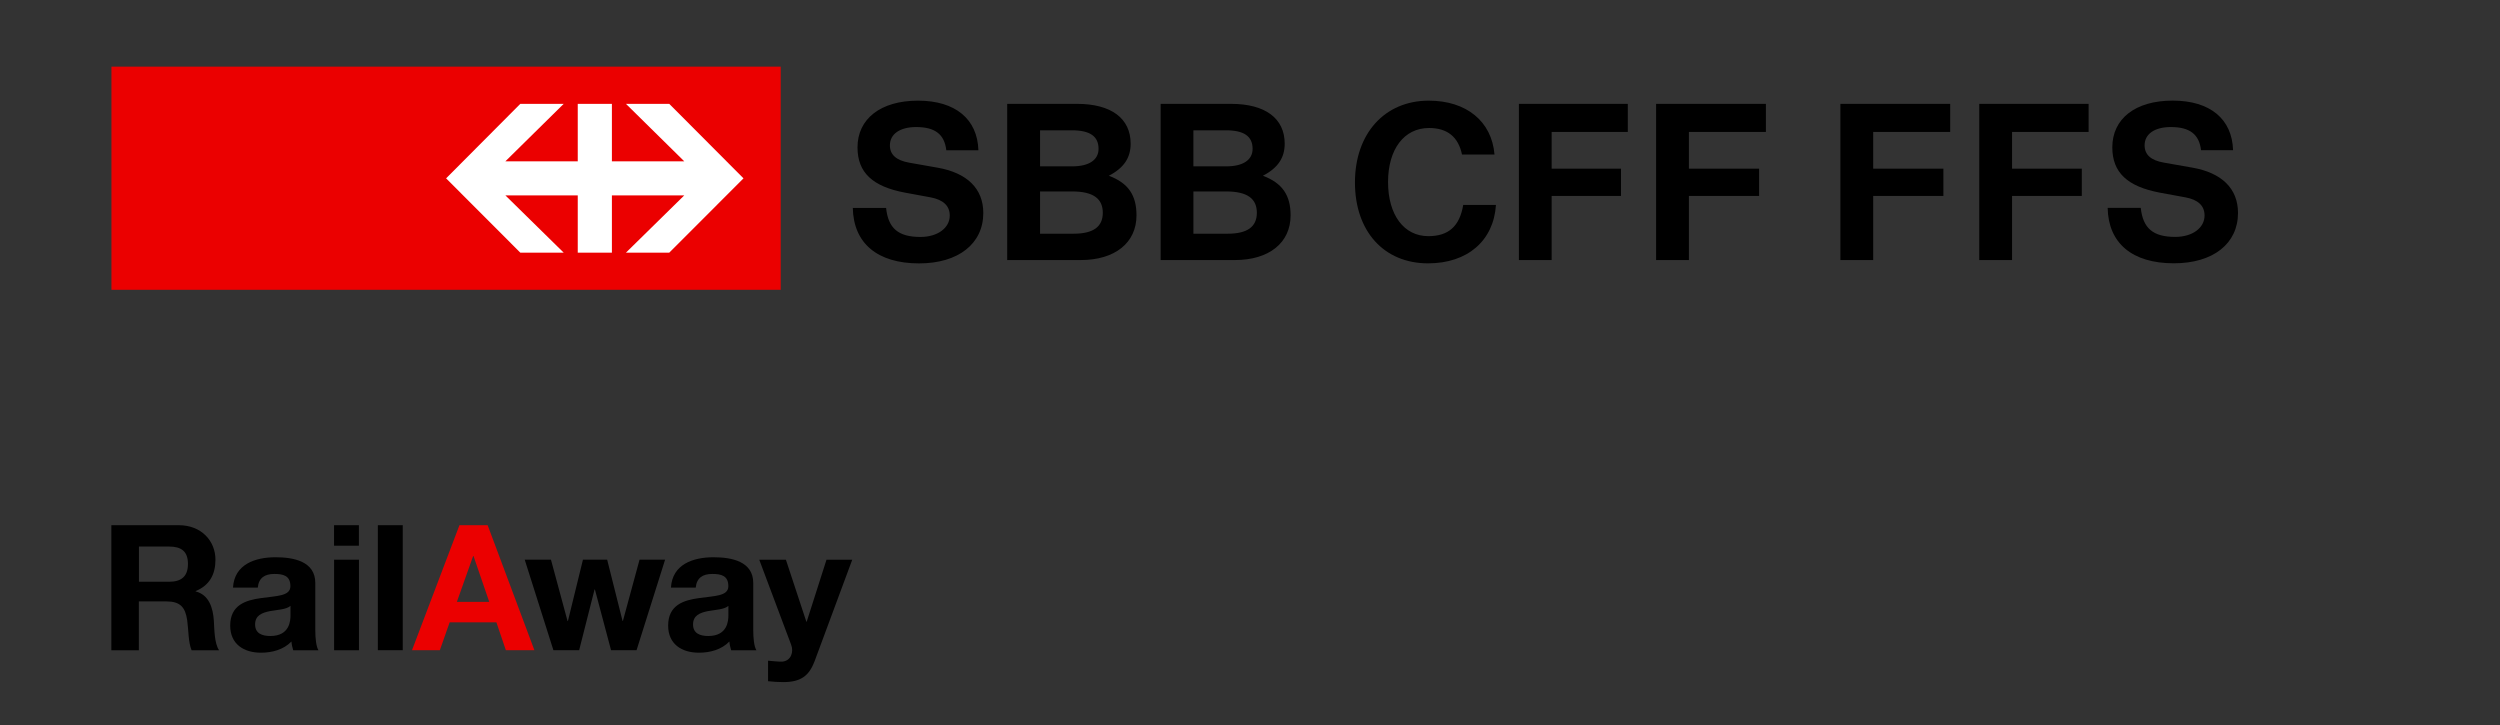 <?xml version="1.0" encoding="UTF-8"?><svg id="a" xmlns="http://www.w3.org/2000/svg" viewBox="0 0 500 145"><rect x="0" y="0" width="500" height="145" fill="#333333" stroke="none"/><defs><style>.b{fill:#eb0000;}.c{fill:#fff;}</style></defs><path d="M189.26,30.04c-.37-3.17-2.24-4.63-6.03-4.63-3.24,0-5.25,1.39-5.25,3.66,0,1.87,1.27,3,3.84,3.46l5.61.99c6,1.03,9.23,4.21,9.23,9.08,0,6.13-4.98,10.08-12.85,10.08-8.33,0-13.11-4.02-13.25-11.09h6.66c.42,4.07,2.43,5.8,6.87,5.8,3.43,0,5.86-1.8,5.86-4.27,0-1.97-1.31-3.17-3.84-3.65l-5.1-.94c-6.51-1.22-9.51-4.03-9.51-9.05,0-5.7,4.61-9.35,12.1-9.35s11.89,3.7,12.08,9.92h-6.42ZM215.4,20.77c6.84,0,10.73,2.9,10.73,7.97,0,2.77-1.31,4.83-4.36,6.41,3.9,1.46,5.53,3.9,5.53,7.92,0,5.49-4.31,8.94-11.15,8.94h-14.71v-31.24h13.96ZM214.46,33.27c3.33,0,5.25-1.28,5.25-3.5,0-2.52-1.73-3.71-5.34-3.71h-6.36v7.21h6.46ZM214.74,46.74c3.89,0,5.82-1.37,5.82-4.18s-1.88-4.27-6.13-4.27h-6.42v8.46h6.73ZM246.21,20.77c6.84,0,10.73,2.9,10.73,7.97,0,2.77-1.31,4.83-4.36,6.41,3.89,1.46,5.54,3.9,5.54,7.92,0,5.49-4.31,8.94-11.15,8.94h-14.84v-31.24h14.09ZM245.28,33.27c3.32,0,5.24-1.28,5.24-3.5,0-2.52-1.73-3.71-5.34-3.71h-6.5v7.21h6.6ZM245.56,46.74c3.88,0,5.81-1.37,5.81-4.18s-1.87-4.27-6.14-4.27h-6.55v8.46h6.88Z"/><path d="M299.19,41c-.47,7.17-5.71,11.67-13.58,11.67-8.81,0-14.62-6.4-14.62-16.18s5.95-16.36,14.76-16.36c7.55,0,12.6,4.15,13.15,10.77h-6.5c-.75-3.55-2.95-5.3-6.6-5.3-4.96,0-8.19,4.22-8.19,10.81s3.19,10.82,8.06,10.82c4.01,0,6.26-1.96,6.97-6.24h6.55ZM310.33,26.39v7.35h13.87v5.45h-13.87v12.82h-6.55v-31.24h21.78v5.62h-15.23ZM337.78,26.39v7.35h14.04v5.45h-14.04v12.82h-6.56v-31.24h21.96v5.62h-15.4Z"/><path d="M374.64,26.39v7.35h14.04v5.45h-14.04v12.82h-6.56v-31.24h21.96v5.62h-15.41ZM402.41,26.39v7.35h13.95v5.45h-13.95v12.82h-6.56v-31.24h21.87v5.62h-15.31ZM440.21,30.04c-.38-3.17-2.24-4.63-6.04-4.63-3.25,0-5.25,1.39-5.25,3.65,0,1.88,1.26,3.01,3.84,3.46l5.62.99c5.99,1.03,9.22,4.21,9.22,9.08,0,6.13-4.96,10.07-12.83,10.07-8.34,0-13.11-4.02-13.24-11.09h6.62c.44,4.08,2.44,5.81,6.9,5.81,3.42,0,5.86-1.79,5.86-4.28,0-1.96-1.31-3.17-3.83-3.63l-5.11-.94c-6.51-1.23-9.51-4.04-9.51-9.06,0-5.71,4.58-9.35,12.08-9.35s11.89,3.7,12.07,9.92h-6.4Z"/><rect class="b" x="22.29" y="13.33" width="133.85" height="44.63"/><polygon class="c" points="104.06 50.53 112.74 50.53 101.08 39.08 115.55 39.08 115.55 50.53 122.38 50.53 122.38 39.08 136.85 39.08 125.19 50.53 133.85 50.53 148.7 35.67 133.85 20.77 125.19 20.77 136.85 32.26 122.38 32.26 122.38 20.77 115.55 20.77 115.55 32.26 101.08 32.26 112.74 20.77 104.06 20.77 89.22 35.67 104.06 50.53"/><path d="M22.29,105.04h13.48c4.48,0,7.32,3.12,7.32,6.9,0,2.94-1.19,5.15-3.96,6.27v.07c2.7.7,3.47,3.33,3.64,5.85.11,1.58.07,4.51,1.05,5.92h-5.5c-.67-1.58-.6-3.99-.88-5.99-.38-2.63-1.4-3.78-4.17-3.78h-5.5v9.77h-5.5v-25ZM27.79,116.35h6.02c2.45,0,3.78-1.05,3.78-3.57s-1.33-3.47-3.78-3.47h-6.02v7.04Z"/><path d="M46.6,117.51c.28-4.66,4.44-6.06,8.51-6.06,3.6,0,7.95.81,7.95,5.15v9.42c0,1.64.17,3.29.63,4.03h-5.05c-.17-.56-.31-1.15-.35-1.75-1.58,1.64-3.89,2.24-6.09,2.24-3.44,0-6.16-1.71-6.16-5.42,0-4.1,3.08-5.08,6.16-5.5,3.05-.45,5.88-.35,5.88-2.38,0-2.14-1.47-2.45-3.22-2.45-1.89,0-3.12.77-3.3,2.73h-4.97ZM58.09,121.18c-.84.73-2.59.77-4.13,1.05-1.55.32-2.94.84-2.94,2.66s1.44,2.31,3.05,2.31c3.89,0,4.03-3.08,4.03-4.17v-1.86Z"/><path d="M71.78,109.14h-4.97v-4.1h4.97v4.1ZM66.82,111.94h4.97v18.11h-4.97v-18.11Z"/><path d="M75.57,105.04h4.98v25h-4.98v-25Z"/><path class="b" d="M91.89,105.04h5.64l9.35,25h-5.71l-1.89-5.57h-9.35l-1.96,5.57h-5.57l9.49-25ZM91.37,120.38h6.48l-3.15-9.18h-.07l-3.26,9.18Z"/><path d="M127.32,130.04h-5.11l-3.23-12.15h-.07l-3.08,12.15h-5.15l-5.74-18.11h5.25l3.32,12.29h.07l3.01-12.29h4.84l3.08,12.26h.07l3.33-12.26h5.11l-5.71,18.11Z"/><path d="M134.19,117.51c.28-4.66,4.44-6.06,8.51-6.06,3.6,0,7.95.81,7.95,5.15v9.42c0,1.64.17,3.29.63,4.03h-5.05c-.17-.56-.31-1.15-.35-1.75-1.58,1.64-3.89,2.24-6.09,2.24-3.44,0-6.16-1.71-6.16-5.42,0-4.1,3.08-5.08,6.16-5.5,3.05-.45,5.88-.35,5.88-2.38,0-2.14-1.47-2.45-3.22-2.45-1.89,0-3.12.77-3.3,2.73h-4.97ZM145.68,121.18c-.84.73-2.59.77-4.13,1.05-1.54.32-2.94.84-2.94,2.66s1.44,2.31,3.04,2.31c3.89,0,4.03-3.08,4.03-4.17v-1.86Z"/><path d="M162.88,132.32c-1.09,2.9-2.8,4.1-6.23,4.1-1.02,0-2.03-.07-3.04-.18v-4.1c.94.07,1.92.21,2.9.18,1.71-.18,2.28-1.96,1.71-3.4l-6.37-16.98h5.33l4.09,12.4h.07l3.96-12.4h5.15l-7.56,20.38Z"/></svg>